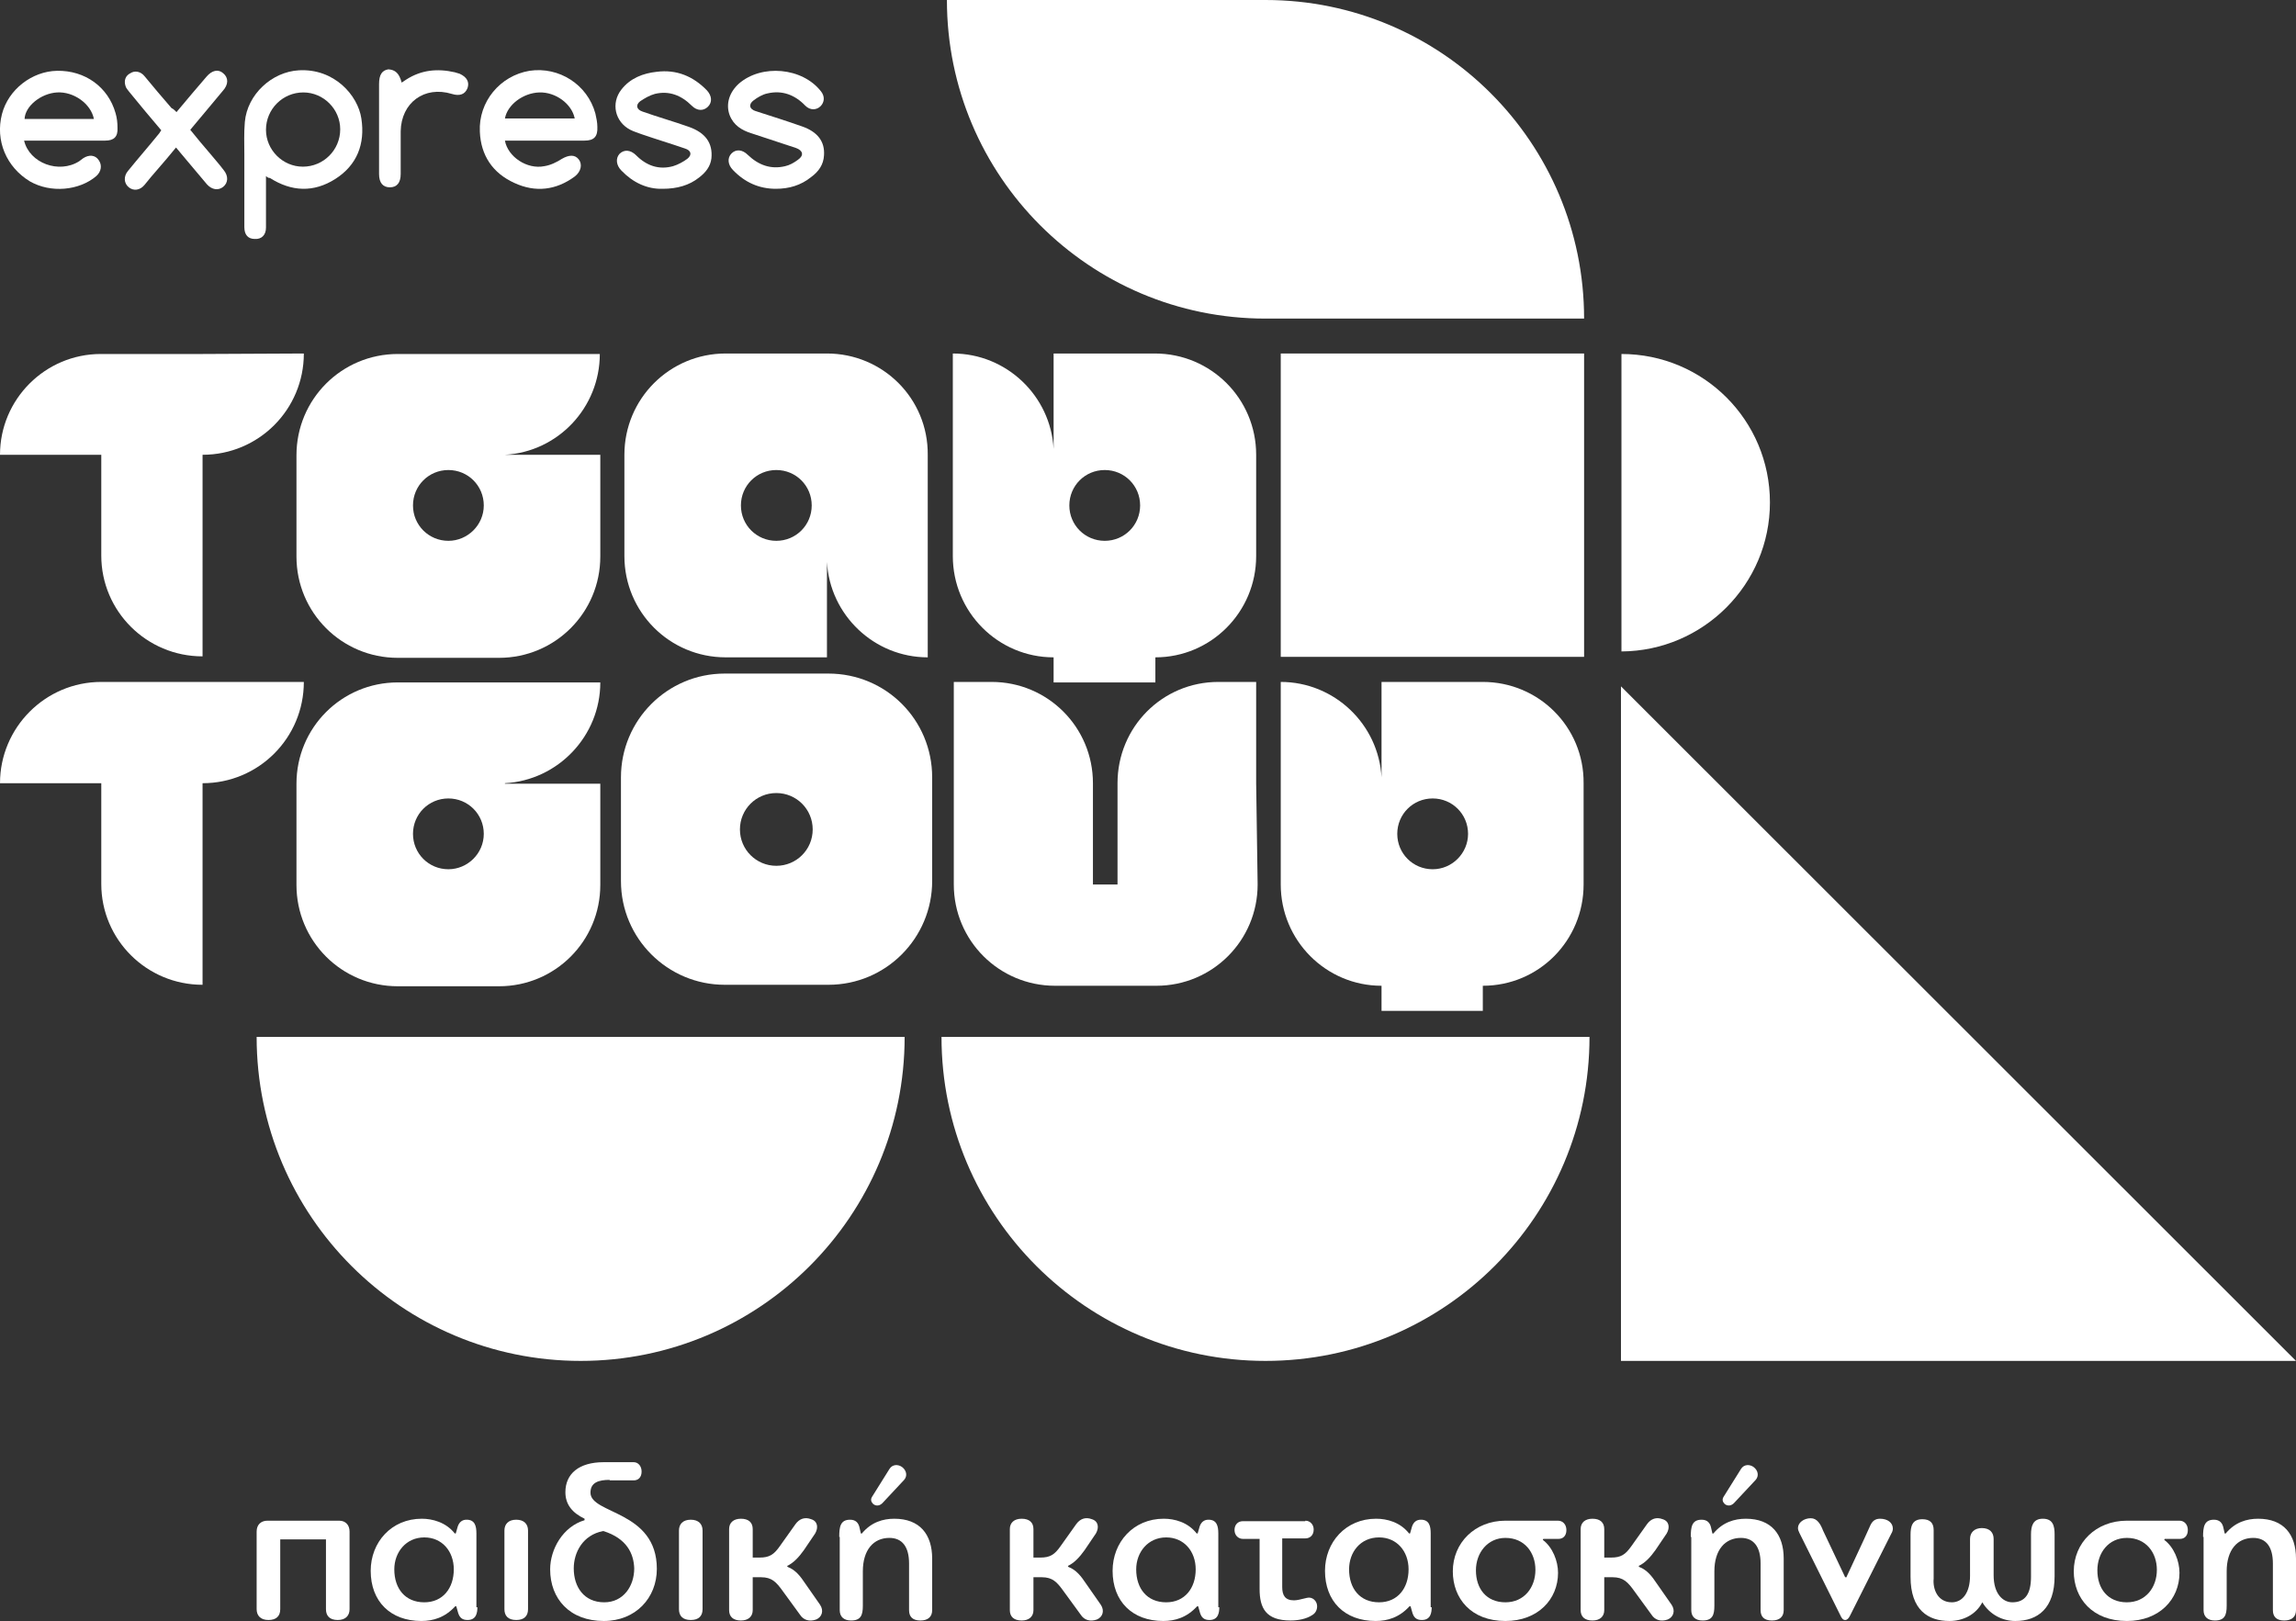 <?xml version="1.0" encoding="utf-8"?>
<!-- Generator: Adobe Illustrator 22.0.1, SVG Export Plug-In . SVG Version: 6.00 Build 0)  -->
<svg version="1.1" id="Layer_1" xmlns="http://www.w3.org/2000/svg" xmlns:xlink="http://www.w3.org/1999/xlink" x="0px" y="0px"
	 viewBox="0 0 467 329.7" style="enable-background:new 0 0 467 329.7;" xml:space="preserve">
<rect x="0" y="0" width="467" height="329.7" fill="#333333" stroke="none"/>
<style type="text/css">
	.st0{fill:none;}
	.st1{fill:#FFFFFF;}
</style>
<rect x="-985.5" y="-104.7" class="st0" width="841.9" height="595.3"/>
<g>
	<path class="st1" d="M41.1,72L41.1,72H20.5l0,0C9.2,72,0,81.2,0,92.5h20.6V113l0,0c0,11.3,9.2,20.5,20.6,20.5V113l0,0V92.5
		c11.4,0,20.6-9.2,20.6-20.6L41.1,72L41.1,72z"/>
	<path class="st1" d="M102.7,92.5C113.5,91.9,122,82.9,122,72h-20.6l0,0H80.9l0,0c-11.4,0-20.6,9.2-20.6,20.6v20.6
		c0,11.4,9.2,20.6,20.6,20.6h20.6c11.4,0,20.6-9.2,20.6-20.6l0,0V92.5H102.7z M91.2,110c-4,0-7.2-3.2-7.2-7.2s3.2-7.2,7.2-7.2
		s7.2,3.2,7.2,7.2S95.1,110,91.2,110"/>
	<path class="st1" d="M168.2,71.9h-20.6c-11.4,0-20.6,9.2-20.6,20.6v20.6c0,11.4,9.2,20.6,20.6,20.6l0,0h20.6v-19.4
		c0.6,10.8,9.6,19.4,20.5,19.4v-20.6l0,0V92.5l0,0C188.8,81.1,179.6,71.9,168.2,71.9 M157.9,110c-4,0-7.2-3.2-7.2-7.2
		s3.2-7.2,7.2-7.2s7.2,3.2,7.2,7.2C165.1,106.8,161.9,110,157.9,110"/>
	<path class="st1" d="M255.5,92.5c0-11.4-9.2-20.6-20.6-20.6l0,0h-20.6v19.4c-0.6-10.8-9.6-19.4-20.5-19.4v20.6v20.6l0,0
		c0,11.4,9.2,20.6,20.5,20.6v5.1H235v-5.1l0,0c11.3,0,20.5-9.2,20.5-20.6V92.5z M224.7,110c-4,0-7.2-3.2-7.2-7.2s3.2-7.2,7.2-7.2
		s7.2,3.2,7.2,7.2S228.7,110,224.7,110"/>
	<path class="st1" d="M41.1,138.7H20.6C9.2,138.7,0,148,0,159.3h20.6v20.5l0,0c0,11.3,9.2,20.5,20.6,20.5v-20.5l0,0v-20.5
		c11.4,0,20.6-9.2,20.6-20.6H41.1z"/>
	<path class="st1" d="M102.7,159.3c10.8-0.6,19.4-9.6,19.4-20.5h-20.6l0,0H80.9l0,0c-11.4,0-20.6,9.2-20.6,20.6V180
		c0,11.4,9.2,20.6,20.6,20.6h20.6c11.4,0,20.6-9.2,20.6-20.6l0,0v-20.6h-19.4V159.3z M91.2,176.8c-4,0-7.2-3.2-7.2-7.2
		s3.2-7.2,7.2-7.2s7.2,3.2,7.2,7.2C98.4,173.6,95.1,176.8,91.2,176.8"/>
	<path class="st1" d="M301.6,138.7L301.6,138.7H281v19.4c-0.6-10.8-9.6-19.4-20.5-19.4v20.6v20.6l0,0c0,11.4,9.2,20.6,20.5,20.6v5.1
		h20.6v-5.1l0,0c11.4,0,20.5-9.2,20.5-20.6v-20.6C322.2,147.9,313,138.7,301.6,138.7 M291.4,176.8c-4,0-7.2-3.2-7.2-7.2
		s3.2-7.2,7.2-7.2s7.2,3.2,7.2,7.2C298.6,173.5,295.4,176.8,291.4,176.8"/>
	<path class="st1" d="M255.5,159.3v-20.6h-7.7c-11.4,0-20.5,9.2-20.5,20.6v20.6h-5v-20.6c0-11.4-9.2-20.6-20.6-20.6H194v20.6v20.6
		l0,0c0,11.4,9.2,20.6,20.6,20.6h20.6c11.4,0,20.6-9.2,20.6-20.6L255.5,159.3L255.5,159.3z"/>
	<path class="st1" d="M168.5,137h-21.1c-11.7,0-21.1,9.5-21.1,21.1v21.1c0,11.7,9.5,21.1,21.1,21.1l0,0h21.1l0,0
		c11.7,0,21.1-9.5,21.1-21.1v-21.1l0,0C189.6,146.4,180.2,137,168.5,137 M157.9,176.1c-4.1,0-7.4-3.3-7.4-7.4s3.3-7.4,7.4-7.4
		c4.1,0,7.4,3.3,7.4,7.4S162,176.1,157.9,176.1"/>
	<path class="st1" d="M257.4,0h-64.8c0,35.8,29,64.8,64.8,64.8h64.8C322.2,29,293.2,0,257.4,0"/>
	<polygon class="st1" points="329.7,139.6 329.7,276.8 467,276.8 	"/>
	<path class="st1" d="M118.1,276.8c36.4,0,65.9-29.5,65.9-65.9H52.2C52.2,247.3,81.7,276.8,118.1,276.8"/>
	<path class="st1" d="M257.4,276.8c36.4,0,65.9-29.5,65.9-65.9H191.5C191.5,247.3,221,276.8,257.4,276.8"/>
	<path class="st1" d="M360,102.2c0-16.7-13.5-30.2-30.2-30.2v60.5C346.4,132.4,360,118.9,360,102.2"/>
	<rect x="260.5" y="71.9" class="st1" width="61.7" height="61.7"/>
	<path class="st1" d="M68.7,329.5c-1.7,0-2.4-0.9-2.4-2.2v-14.2H57c0,4.7,0,9.5,0,14.2c0,1.4-0.8,2.2-2.4,2.2
		c-1.6,0-2.4-0.9-2.4-2.2c0-5.3,0-10.5,0-15.8c0-1.4,0.9-2.2,2.2-2.2H69c1.3,0,2.1,0.9,2.1,2.2v15.8
		C71.1,328.6,70.3,329.5,68.7,329.5"/>
	<path class="st1" d="M97.1,326.9c0,1.1-0.2,2.6-2,2.6c-1.1,0-1.6-0.5-1.9-1.4l-0.4-1.4h-0.2c-2.1,2.3-4.5,3-6.9,3
		c-6.3,0-10.3-4-10.3-10.2c0-5.8,4.2-10.6,10.4-10.6c2.1,0,4.9,0.7,6.7,3h0.2l0.4-1.4c0.3-0.9,0.9-1.4,1.8-1.4c1.7,0,2,1.3,2,2.8v15
		H97.1z M80.2,319.2c0,3.9,2.2,6.7,6.1,6.7c3.8,0,6-2.9,6-6.7c0-3.7-2.4-6.5-6-6.5C82.6,312.7,80.2,315.7,80.2,319.2"/>
	<path class="st1" d="M107.4,327.3c0,1.4-0.8,2.2-2.4,2.2c-1.7,0-2.4-0.9-2.4-2.2v-16c0-1.3,0.8-2.2,2.4-2.2s2.4,0.9,2.4,2.2V327.3z
		"/>
	<path class="st1" d="M124,301c-2.2,0-3.9,0.5-3.9,2.6c0,4.4,13.5,3.6,13.5,15.5c0,5.9-4.3,10.6-10.8,10.6
		c-6.9,0-10.9-4.5-10.9-10.5c0-4.1,2.6-8.7,7-10v-0.3c-2.5-1.2-3.9-2.9-3.9-5.4c0-3.7,2.7-6.1,7.8-6.1h6.1c0.9,0,1.6,0.8,1.6,1.9
		c0,1.2-0.7,1.8-1.6,1.8H124V301z M122.7,311.4c-4.2,0.8-6,4.4-6,7.6c0,3.8,2.1,6.9,6.2,6.9c3.9,0,6.1-3.3,6.1-6.9
		C128.9,316,127.5,312.9,122.7,311.4"/>
	<path class="st1" d="M142.9,327.3c0,1.4-0.8,2.2-2.4,2.2c-1.7,0-2.4-0.9-2.4-2.2v-16c0-1.3,0.8-2.2,2.4-2.2s2.4,0.9,2.4,2.2V327.3z
		"/>
	<path class="st1" d="M160.2,318.7c1.6,0.6,2.6,1.9,3.6,3.4l3,4.3c0.8,1.2,0.4,2.5-0.8,3c-1.4,0.5-2.6,0.1-3.3-1l-3.5-4.8
		c-1.3-1.8-2.2-2.8-4.4-2.8h-1.7v6.7c0,1.3-0.9,2.1-2.4,2.1c-1.6,0-2.4-0.8-2.4-2.1V311c0-1.3,0.9-2.1,2.4-2.1
		c1.6,0,2.4,0.8,2.4,2.1v5.8h1.4c2,0,2.9-0.6,4.1-2.3l3.2-4.5c0.8-1.1,1.9-1.5,3.2-1c1.3,0.4,1.5,1.7,0.8,2.9l-2.3,3.4
		c-1,1.4-2.1,2.6-3.4,3.2L160.2,318.7z"/>
	<path class="st1" d="M170.7,312.6c0-2,0.2-3.5,2.2-3.5c1.2,0,1.7,0.7,1.9,1.5l0.3,1.3h0.2c1.9-2.3,4.3-3,6.6-3
		c5.2,0,7.7,3.2,7.7,8.1v10.5c0,1.3-0.8,2.1-2.4,2.1c-1.6,0-2.3-0.8-2.3-2.1V318c0-3.4-1.4-5.2-4-5.2c-3.2,0-5.4,2.4-5.4,6.8v7
		c0,1.9-0.4,3-2.4,3c-1.5,0-2.3-0.8-2.3-2.1v-14.9H170.7z M180.9,298.8c0.6-1,1.8-1,2.6-0.4c0.9,0.7,1.1,1.8,0.4,2.6l-4.3,4.6
		c-0.6,0.7-1.4,0.8-2,0.3c-0.4-0.4-0.6-0.9-0.2-1.5L180.9,298.8z"/>
	<path class="st1" d="M217.3,318.7c1.6,0.6,2.6,1.9,3.6,3.4l3,4.3c0.8,1.2,0.4,2.5-0.8,3c-1.4,0.5-2.6,0.1-3.3-1l-3.5-4.8
		c-1.3-1.8-2.2-2.8-4.4-2.8h-1.7v6.7c0,1.3-0.9,2.1-2.4,2.1c-1.6,0-2.4-0.8-2.4-2.1V311c0-1.3,0.9-2.1,2.4-2.1
		c1.6,0,2.4,0.8,2.4,2.1v5.8h1.4c2,0,2.9-0.6,4.1-2.3l3.2-4.5c0.8-1.1,1.9-1.5,3.2-1c1.3,0.4,1.5,1.7,0.8,2.9l-2.3,3.4
		c-1,1.4-2.1,2.6-3.4,3.2L217.3,318.7z"/>
	<path class="st1" d="M248,326.9c0,1.1-0.2,2.6-2,2.6c-1.1,0-1.6-0.5-1.9-1.4l-0.4-1.4h-0.2c-2.1,2.3-4.5,3-6.9,3
		c-6.3,0-10.3-4-10.3-10.2c0-5.8,4.2-10.6,10.4-10.6c2.2,0,4.9,0.7,6.7,3h0.2l0.4-1.4c0.3-0.9,0.9-1.4,1.8-1.4c1.7,0,2,1.3,2,2.8v15
		H248z M231.1,319.2c0,3.9,2.2,6.7,6.1,6.7c3.8,0,6-2.9,6-6.7c0-3.7-2.4-6.5-6-6.5C233.5,312.7,231.1,315.7,231.1,319.2"/>
	<path class="st1" d="M265.5,309.3c1,0,1.7,0.8,1.7,1.8c0,1.2-0.8,1.8-1.7,1.8h-4.7v9.9c0,1.7,0.6,2.7,2.4,2.7
		c0.6,0,1.4-0.2,2.6-0.5c1.1-0.3,2.1,0.6,2.1,1.7c0,0.7-0.3,1.4-1,1.8c-1.2,0.8-2.9,1.1-4.4,1.1c-5,0-6.3-2.5-6.3-6.4V313h-3.4
		c-0.9,0-1.7-0.7-1.7-1.8c0-1.1,0.7-1.8,1.7-1.8h12.7V309.3z"/>
	<path class="st1" d="M291.2,326.9c0,1.1-0.2,2.6-2,2.6c-1.1,0-1.6-0.5-1.9-1.4l-0.4-1.4h-0.2c-2.1,2.3-4.5,3-6.9,3
		c-6.3,0-10.3-4-10.3-10.2c0-5.8,4.2-10.6,10.4-10.6c2.2,0,4.9,0.7,6.7,3h0.2l0.4-1.4c0.3-0.9,0.9-1.4,1.8-1.4c1.7,0,2,1.3,2,2.8v15
		H291.2z M274.4,319.2c0,3.9,2.2,6.7,6.1,6.7c3.8,0,6-2.9,6-6.7c0-3.7-2.4-6.5-6-6.5C276.7,312.7,274.4,315.7,274.4,319.2"/>
	<path class="st1" d="M316.9,309.3c1,0,1.7,0.8,1.7,1.9c0,1.2-0.7,1.8-1.6,1.8h-3.1l-0.1,0.2c2,1.5,3.1,4.3,3.1,6.7
		c0,5.4-4.1,9.8-10.7,9.8c-7,0-10.7-4.6-10.7-10.1c0-5.8,4.5-10.3,10.7-10.3H316.9z M300.2,319.4c0,3.7,2.1,6.5,6,6.5
		c3.8,0,6.1-3,6.1-6.6c0-3.5-2.2-6.5-6.1-6.5C302.6,312.8,300.2,315.8,300.2,319.4"/>
	<path class="st1" d="M333.4,318.7c1.6,0.6,2.6,1.9,3.6,3.4l3,4.3c0.8,1.2,0.4,2.5-0.8,3c-1.4,0.5-2.6,0.1-3.3-1l-3.5-4.8
		c-1.3-1.8-2.2-2.8-4.4-2.8h-1.7v6.7c0,1.3-0.9,2.1-2.4,2.1c-1.6,0-2.4-0.8-2.4-2.1V311c0-1.3,0.9-2.1,2.4-2.1
		c1.6,0,2.4,0.8,2.4,2.1v5.8h1.4c2,0,2.9-0.6,4.1-2.3l3.2-4.5c0.8-1.1,1.9-1.5,3.2-1c1.3,0.4,1.5,1.7,0.8,2.9l-2.3,3.4
		c-1,1.4-2.1,2.6-3.4,3.2L333.4,318.7z"/>
	<path class="st1" d="M343.9,312.6c0-2,0.2-3.5,2.2-3.5c1.2,0,1.7,0.7,1.9,1.5l0.3,1.3h0.2c1.9-2.3,4.3-3,6.6-3
		c5.2,0,7.7,3.2,7.7,8.1v10.5c0,1.3-0.8,2.1-2.4,2.1s-2.3-0.8-2.3-2.1V318c0-3.4-1.4-5.2-4-5.2c-3.2,0-5.4,2.4-5.4,6.8v7
		c0,1.9-0.4,3-2.4,3c-1.5,0-2.3-0.8-2.3-2.1v-14.9H343.9z M354.1,298.8c0.6-1,1.8-1,2.6-0.4c0.9,0.7,1.1,1.8,0.4,2.6l-4.3,4.6
		c-0.6,0.7-1.4,0.8-2,0.3c-0.4-0.4-0.6-0.9-0.2-1.5L354.1,298.8z"/>
	<path class="st1" d="M375.5,320.9c1.6-3.5,3.3-7,4.9-10.6c0.4-0.9,1-1.4,2-1.4c1.5,0,2.6,0.8,2.6,2c0,0.3-0.1,0.7-0.3,1l-8.4,16.7
		c-0.3,0.6-0.6,0.9-1,0.9s-0.7-0.3-1-1l-8.3-16.7c-0.2-0.4-0.3-0.7-0.3-1c0-1.1,1.2-2,2.6-2c1.3,0,2,1.2,2.5,2.5l4.5,9.5h0.2V320.9z
		"/>
	<path class="st1" d="M397,325.9c2.2,0,3.7-2,3.7-5.4V313c0-1.3,0.9-2.2,2.4-2.2c1.6,0,2.4,0.9,2.4,2.2v7.4c0,3.8,1.9,5.5,3.8,5.5
		c2.6,0,3.8-1.7,3.8-5.2v-8.6c0-1.7,0.4-3.2,2.4-3.2c2.1,0,2.4,1.5,2.4,3.2v8.5c0,6.5-3.4,9.1-8,9.1c-2.6,0-5.2-1.3-6.7-3.8
		c-1.3,2.5-3.9,3.8-6.7,3.8c-4.3,0-7.9-2.2-7.9-9v-8.5c0-1.7,0.3-3.2,2.4-3.2c1.6,0,2.3,0.8,2.3,2.2v9.9
		C393.1,323.2,394.1,325.9,397,325.9"/>
	<path class="st1" d="M443.3,309.3c1,0,1.7,0.8,1.7,1.9c0,1.2-0.7,1.8-1.6,1.8h-3.1l-0.1,0.2c2,1.5,3.1,4.3,3.1,6.7
		c0,5.4-4.1,9.8-10.7,9.8c-7,0-10.8-4.6-10.8-10.1c0-5.8,4.5-10.3,10.8-10.3H443.3z M426.6,319.4c0,3.7,2.1,6.5,6,6.5
		c3.8,0,6.1-3,6.1-6.6c0-3.5-2.2-6.5-6.1-6.5C428.9,312.8,426.6,315.8,426.6,319.4"/>
	<path class="st1" d="M448.1,312.6c0-2,0.2-3.5,2.2-3.5c1.2,0,1.7,0.7,1.9,1.5l0.3,1.3h0.2c1.9-2.3,4.3-3,6.6-3
		c5.2,0,7.7,3.2,7.7,8.1v10.5c0,1.3-0.8,2.1-2.4,2.1s-2.3-0.8-2.3-2.1V318c0-3.4-1.4-5.2-4-5.2c-3.2,0-5.4,2.4-5.4,6.8v7
		c0,1.9-0.4,3-2.4,3c-1.5,0-2.3-0.8-2.3-2.1v-14.9H448.1z"/>
</g>
<g id="o0XoZ8_1_">
	<g>
		<path class="st1" d="M54.1,35.8c0,2.7,0,5.3,0,7.9c0,0.9,0,1.7,0,2.6c0,1.5-0.9,2.4-2.3,2.3c-1.3,0-2.1-0.8-2.1-2.4
			c0-4.9,0-9.8,0-14.7c0-2.2-0.1-4.5,0.1-6.7c0.5-5.6,5.5-10.2,11-10.5c7.2-0.4,12,5.1,12.7,9.8c0.8,5.2-0.9,9.5-5.3,12.3
			s-8.9,2.6-13.3-0.2C54.6,36.2,54.4,36.1,54.1,35.8z M54.1,26.4c0,4.1,3.4,7.5,7.5,7.5c4.2,0,7.6-3.4,7.6-7.6
			c0-4.1-3.4-7.5-7.5-7.5C57.5,18.8,54.1,22.2,54.1,26.4z"/>
		<path class="st1" d="M102.7,28.6c0.6,3.3,4.5,5.9,8,5.2c1.3-0.2,2.5-0.8,3.6-1.5c1.4-0.8,2.6-0.9,3.4,0.1c0.8,1,0.5,2.5-0.8,3.5
			c-3.8,2.8-8,3.3-12.3,1.3c-4.4-2-6.8-5.6-7-10.4c-0.3-6.1,4.1-11.4,10.1-12.4c6-0.9,11.8,2.8,13.4,8.7c0.2,0.9,0.4,1.8,0.4,2.7
			c0.1,2-0.7,2.8-2.6,2.8c-5,0-10,0-15.1,0C103.6,28.6,103.2,28.6,102.7,28.6z M102.7,24.1c4.7,0,9.5,0,14.2,0
			c-0.6-3-3.9-5.4-7.2-5.3C106.4,18.9,103.2,21.3,102.7,24.1z"/>
		<path class="st1" d="M4.9,28.6c1.1,4.6,7.1,6.8,11.2,4.2c0.3-0.2,0.5-0.4,0.8-0.6c1.2-0.8,2.5-0.7,3.2,0.4c0.7,1,0.5,2.3-0.5,3.2
			c-3.5,3-9.3,3.5-13.5,1.1C1.3,34-1,28.6,0.4,23.2c1.3-5,6.1-8.7,11.2-8.8c5.7-0.1,10.4,3.3,11.9,8.6c0.3,1,0.4,2,0.4,3
			c0.1,1.8-0.7,2.6-2.5,2.6c-5,0-10,0-14.9,0C6,28.6,5.5,28.6,4.9,28.6z M19.1,24.2c-0.6-3.1-4.1-5.6-7.5-5.4
			C8.3,19,5.1,21.6,5,24.2C9.7,24.2,14.3,24.2,19.1,24.2z"/>
		<path class="st1" d="M157.8,38.4c-3.4,0-6.3-1.3-8.7-3.8c-1.1-1.1-1.2-2.5-0.3-3.4s2.2-0.8,3.3,0.3c2.2,2.1,4.7,3,7.6,2.3
			c0.9-0.2,1.8-0.7,2.6-1.3c1.3-0.9,1-1.9-0.4-2.4c-3-1-6.1-2-9.1-3c-1.9-0.6-3.6-1.6-4.4-3.7c-0.8-2.2-0.1-4.6,1.9-6.4
			c4.6-4,12.9-3.3,16.7,1.6c0.8,1,0.7,2.2-0.1,3s-2.1,0.9-3.1-0.1c-2.1-2.2-4.7-3.2-7.7-2.5c-1,0.2-2,0.8-2.8,1.4
			c-1.1,0.8-0.9,1.8,0.4,2.2c3.1,1,6.3,2,9.4,3.1c3.2,1.1,4.7,3.1,4.5,5.9c-0.1,1.9-1.1,3.3-2.6,4.4
			C162.9,37.7,160.5,38.4,157.8,38.4z"/>
		<path class="st1" d="M134.8,38.4c-3.2,0.1-6.1-1.3-8.4-3.7c-1.1-1.1-1.2-2.5-0.4-3.4c0.9-0.9,2.2-0.9,3.4,0.3
			c2.1,2.1,4.6,3,7.5,2.2c1-0.3,2.1-0.9,2.9-1.5c1-0.8,0.8-1.7-0.5-2.1c-2.9-1-5.9-1.9-8.8-2.9c-0.8-0.3-1.5-0.5-2.3-0.9
			c-3.1-1.6-4-5.4-1.8-8.2c1.8-2.3,4.4-3.3,7.2-3.6c4-0.5,7.4,0.9,10.2,3.8c1,1.1,1.1,2.4,0.2,3.3c-0.9,0.9-2.2,0.9-3.3-0.2
			c-2.1-2.1-4.6-3.1-7.5-2.4c-1.1,0.3-2.1,0.9-3,1.5c-1,0.8-0.7,1.7,0.5,2.1c3.1,1.1,6.3,2,9.4,3.1c3.4,1.2,4.9,3.3,4.6,6.4
			c-0.2,1.7-1.2,2.9-2.5,3.9C140.2,37.7,137.7,38.4,134.8,38.4z"/>
		<path class="st1" d="M35.9,22.8c2.1-2.5,4.1-4.9,6.1-7.2c1.1-1.3,2.4-1.6,3.4-0.7c1.1,0.9,1.1,2.3-0.1,3.6
			c-2.2,2.6-4.3,5.2-6.6,7.9c1.3,1.6,2.6,3.2,4,4.8c0.9,1.1,1.9,2.2,2.8,3.4c1,1.2,0.9,2.6-0.1,3.4c-1,0.8-2.3,0.6-3.3-0.5
			c-1.8-2.1-3.5-4.2-5.3-6.3c-0.3-0.4-0.6-0.7-1-1.2c-1.3,1.6-2.5,3-3.8,4.5c-0.9,1-1.7,2-2.6,3.1s-2.2,1.3-3.2,0.5
			s-1.1-2.2-0.2-3.3c2.1-2.6,4.3-5.1,6.4-7.7c0.1-0.2,0.2-0.3,0.4-0.6c-2.2-2.6-4.4-5.2-6.5-7.8c-0.3-0.4-0.7-0.8-0.8-1.3
			c-0.3-1,0-2,1-2.5c0.9-0.6,2.1-0.4,2.9,0.6c1.8,2.2,3.6,4.3,5.5,6.5C35.2,22.1,35.5,22.4,35.9,22.8z"/>
		<path class="st1" d="M81.7,16.8c0.3-0.2,0.6-0.4,0.9-0.6c3.1-2,6.4-2.3,9.9-1.5c0.3,0.1,0.7,0.2,1,0.3c1.5,0.7,2,1.7,1.6,2.9
			c-0.5,1.3-1.6,1.7-3.2,1.2c-5.6-1.7-10.3,1.8-10.4,7.6c0,2.9,0,5.8,0,8.7c0,1.8-0.8,2.7-2.2,2.7c-1.4,0-2.2-0.9-2.2-2.7
			c0-6.1,0-12.2,0-18.3c0-1.9,0.6-2.8,1.9-3C80.4,14.2,81.2,14.9,81.7,16.8z"/>
	</g>
</g>
</svg>
